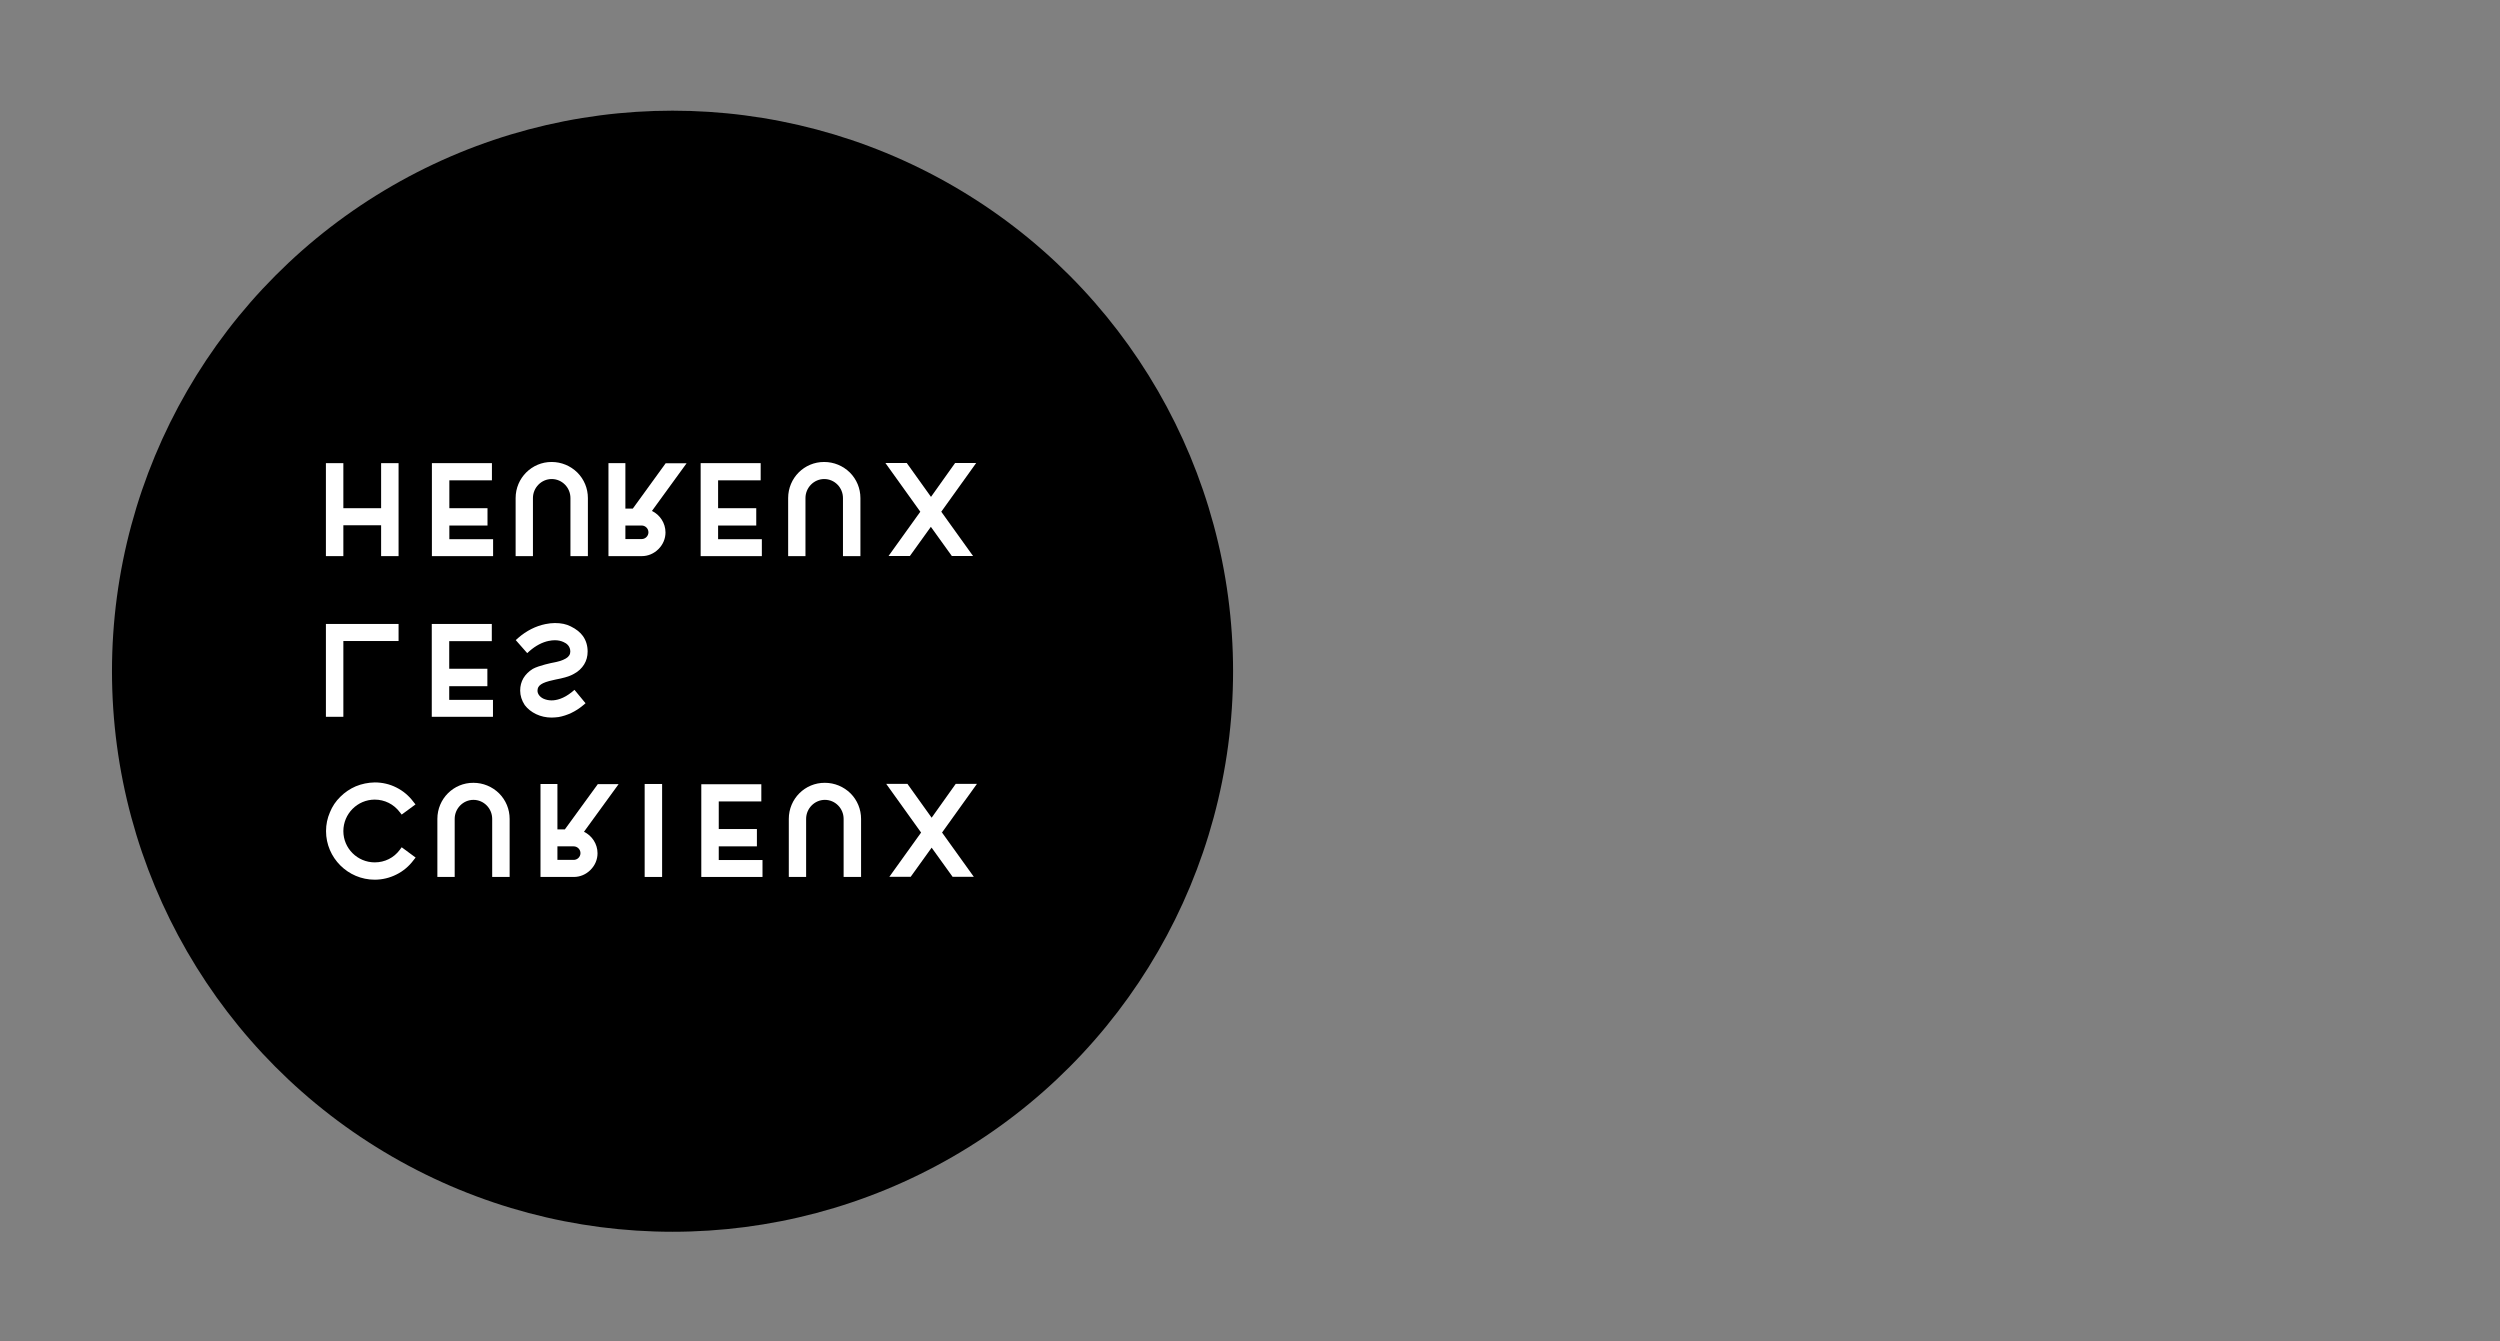 <?xml version="1.0" encoding="utf-8"?>
<!-- Generator: Adobe Illustrator 22.0.1, SVG Export Plug-In . SVG Version: 6.00 Build 0)  -->
<svg version="1.1" id="Calque_1" xmlns="http://www.w3.org/2000/svg" xmlns:xlink="http://www.w3.org/1999/xlink" x="0px" y="0px"
	 viewBox="0 0 1920 1030" style="enable-background:new 0 0 1920 1030;" xml:space="preserve">
<rect x="0" y="0" width="1920" height="1030" fill="#808080" stroke="none"/>
<style type="text/css">
	.st0{fill:none;}
	.st1{fill:#FFFFFF;}
</style>
<g>
	<rect class="st0" width="1920" height="1030"/>
</g>
<circle cx="516.5" cy="515.5" r="430.5"/>
<g>
	<g>
		<path class="st1" d="M250.3,479.2h55.8v13.1h-42.4v58.2h-13.4v-71.4V479.2z"/>
		<path class="st1" d="M331.6,479.2h46.1v13.2H345v21.2h29.3V527H345v10.5h33.6v13h-47V479.2L331.6,479.2z"/>
		<path class="st1" d="M426.1,478.5c4.9,0,8.8,0.8,12.3,2.6c4.1,2,7.2,4.5,9.3,7.4c2.4,3.4,3.6,7.4,3.6,11.9c0,3.6-0.9,7-2.7,9.9
			s-4.4,5.4-7.8,7.2c-3.9,2.3-9.5,3.5-13.7,4.3c-0.8,0.2-1.6,0.4-2.2,0.5c-4.6,1-7.5,2-9.4,3.3c-1.9,1.3-2.7,2.7-2.7,4.9
			c0,2.4,1.8,4.8,4.6,6.1c1.8,0.8,3.9,1.3,6.2,1.3c3.6,0,9.2-1.2,15.7-6.5l1.9-1.6l8.5,10.3l-1.9,1.6c-5.7,4.8-12.2,7.8-18.8,9
			c-1.8,0.2-3.6,0.4-5.3,0.4c-4.3,0-8.3-0.9-11.9-2.6c-3.6-1.7-6.6-4.1-8.8-7c-2.3-3.5-3.5-7.3-3.5-11.1c0-3.5,0.8-6.7,2.5-9.6
			c1.7-2.8,4.1-5.2,7.2-7.1c4.7-2.6,14.9-4.7,16.1-4.9c2.7-0.5,6.5-1.4,9.3-3.1c2.3-1.4,3.4-3.1,3.4-5.3c0-4.1-2.8-6.3-5.2-7.3
			c-1.9-0.9-4.2-1.4-6.7-1.4c-1.5,0-3,0.2-4.5,0.5h-0.1c-5,1-10.1,3.7-14.7,7.7l-1.9,1.7l-8.8-10l1.9-1.7
			c6.3-5.5,13.5-9.1,20.9-10.6C421.4,478.8,423.8,478.5,426.1,478.5z"/>
	</g>
	<g>
		<path class="st1" d="M287.8,600.9c5.8,0,11.5,1.3,16.6,3.9c5.2,2.6,9.6,6.3,13.1,11l1.6,2l-10.6,7.8l-1.5-1.9
			c-4.6-6.1-11.6-9.6-19.2-9.6c-13.3,0-24.1,10.9-24.1,24.2s10.9,24,24.1,24c7.7,0,14.7-3.5,19.2-9.6l1.5-2l10.7,7.9l-1.6,2
			c-3.4,4.6-8,8.5-13.1,11c-5.1,2.6-10.9,4-16.7,4c-20.6,0-37.4-16.8-37.4-37.3c0-5.1,1-9.9,3-14.5c1.8-4.5,4.5-8.5,8-11.9
			c3.4-3.4,7.4-6.1,11.8-8C277.8,602,282.7,601,287.8,600.9z"/>
		<path class="st1" d="M363.6,601.2c7.4,0,14.4,2.9,19.7,8.1c5.2,5.2,8.1,12.2,8.1,19.6v44.6H378v-44.6c0-8-6.4-14.6-14.4-14.6
			c-7.9,0-14.4,6.6-14.4,14.6v44.6h-13.3v-44.6C335.9,613.5,348.3,601.1,363.6,601.2z"/>
		<path class="st1" d="M459.2,602.2h15.9l-26.6,36.6c6.2,3,10.4,9.4,10.4,16.5c0,4.8-1.9,9.3-5.4,12.8s-8,5.4-12.8,5.4h-25.6v-71.4
			h13V637h5.7l25.4-34.9V602.2z M428.1,650v10.4h12.5c2.8,0,5.2-2.3,5.2-5.2s-2.4-5.2-5.2-5.2H428.1z"/>
		<path class="st1" d="M508.5,602.1v71.4h-13.4v-71.4H508.5z"/>
		<path class="st1" d="M538.6,602.3h46.1v13.2H552v21.2h29.3V650H552v10.5h33.6v13h-47v-71.4V602.3z"/>
		<path class="st1" d="M633.5,601.2c7.4,0,14.4,2.9,19.7,8.1c5.2,5.2,8.1,12.2,8.1,19.6v44.6h-13.4v-44.6c0-8-6.4-14.6-14.4-14.6
			c-7.9,0-14.4,6.6-14.4,14.6v44.6h-13.3v-44.6C605.8,613.5,618.2,601.1,633.5,601.2z"/>
		<path class="st1" d="M750.3,602l-26.8,37.4l24.4,34h-16.3L715.5,651l-16.1,22.4H683l24.4-34L680.6,602h16.3l18.6,26l18.5-26H750.3
			z"/>
	</g>
	<g>
		<path class="st1" d="M306.1,355.7v71.4h-13.4v-23.7h-29v23.7h-13.4v-71.4h13.4v34.6h29v-34.6H306.1z"/>
		<path class="st1" d="M377.8,355.7v13.2h-32.7v21.4h29.3v13.3h-29.3v10.5h33.6v13h-47v-71.4H377.8z"/>
		<path class="st1" d="M423.7,354.8c7.4,0,14.4,2.9,19.7,8.1c5.2,5.2,8.1,12.2,8.1,19.6v44.6h-13.4v-44.6c0-8-6.4-14.6-14.4-14.6
			c-7.9,0-14.4,6.6-14.4,14.6v44.6H396v-44.6C396,367.1,408.5,354.7,423.7,354.8z"/>
		<path class="st1" d="M511.3,355.8h16l-26.6,36.6c6.2,3,10.4,9.4,10.4,16.5c0,4.8-1.9,9.3-5.4,12.8s-8,5.4-12.8,5.4h-25.6v-71.4h13
			v34.9h5.7l25.3-34.9V355.8z M492.8,403.6h-12.5V414h12.5c2.8,0,5.2-2.3,5.2-5.2S495.6,403.6,492.8,403.6L492.8,403.6z"/>
		<path class="st1" d="M584.2,355.7v13.2h-32.7v21.4h29.3v13.3h-29.3v10.5h33.6v13h-47v-71.4H584.2z"/>
		<path class="st1" d="M633,354.8c7.4,0,14.4,2.9,19.7,8.1c5.2,5.2,8.1,12.2,8.1,19.6v44.6h-13.4v-44.6c0-8-6.4-14.6-14.4-14.6
			c-7.9,0-14.4,6.6-14.4,14.6v44.6h-13.3v-44.6C605.3,367.1,617.7,354.7,633,354.8z"/>
		<path class="st1" d="M749.7,355.6L722.9,393l24.4,34H731l-16.1-22.4L698.8,427h-16.4l24.4-34L680,355.6h16.4l18.6,26l18.5-26
			H749.7z"/>
	</g>
</g>
</svg>
